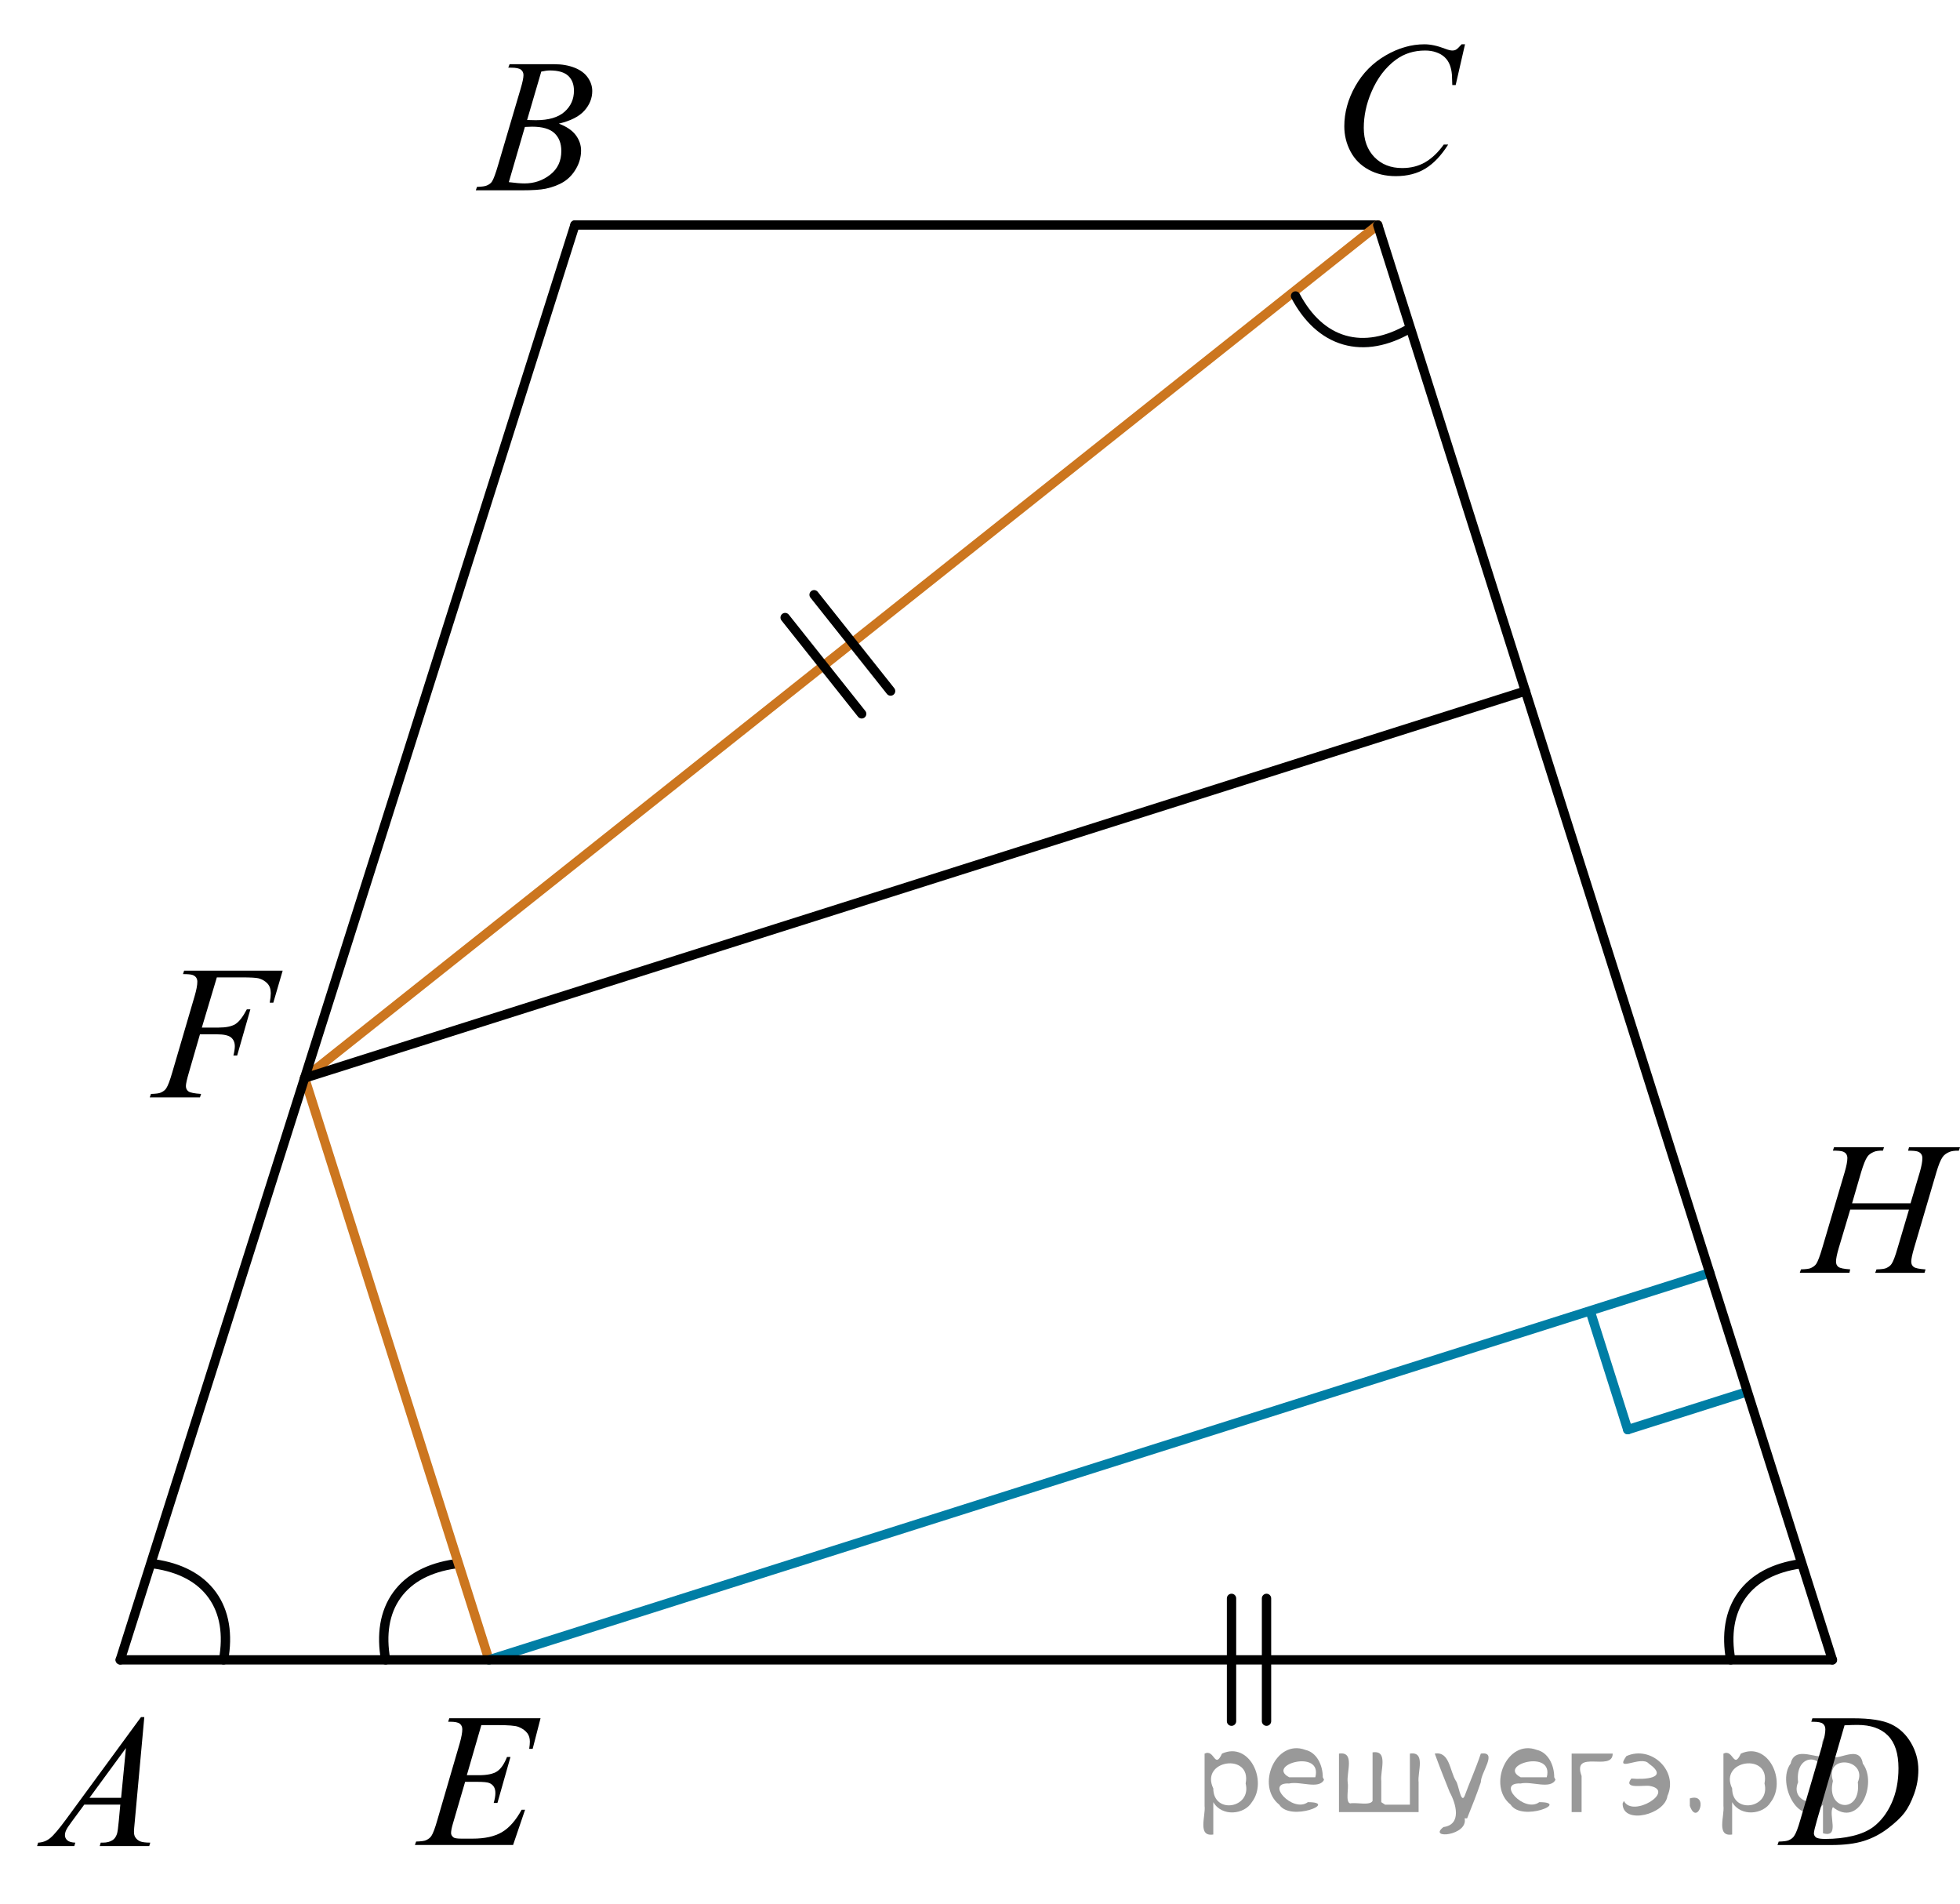 <?xml version="1.0" encoding="utf-8"?>
<!-- Generator: Adobe Illustrator 16.0.0, SVG Export Plug-In . SVG Version: 6.00 Build 0)  -->
<!DOCTYPE svg PUBLIC "-//W3C//DTD SVG 1.1//EN" "http://www.w3.org/Graphics/SVG/1.1/DTD/svg11.dtd">
<svg version="1.1" id="Слой_1" xmlns="http://www.w3.org/2000/svg" xmlns:xlink="http://www.w3.org/1999/xlink" x="0px" y="0px"
	 width="157.524px" height="152.964px" viewBox="68.388 -13.204 157.524 152.964"
	 enable-background="new 68.388 -13.204 157.524 152.964" xml:space="preserve">
<path fill="none" stroke="#020304" stroke-width="0.75" stroke-linecap="round" stroke-linejoin="round" stroke-miterlimit="8" d="
	M104.936,112.458c-2.034,0.296-3.652,1.118-4.649,2.503l0,0c-0.999,1.385-1.267,3.181-0.904,5.207"/>
<g>
	<g>
		<g>
			<g>
				<defs>
					<rect id="SVGID_1_" x="68.388" y="121.218" width="15.266" height="16.697"/>
				</defs>
				<clipPath id="SVGID_2_">
					<use xlink:href="#SVGID_1_"  overflow="visible"/>
				</clipPath>
				<g clip-path="url(#SVGID_2_)">
					<path d="M79.986,124.764l-0.77,8.431c-0.041,0.396-0.061,0.652-0.061,0.777c0,0.199,0.037,0.352,0.111,0.456
						c0.094,0.146,0.223,0.251,0.385,0.321c0.16,0.067,0.434,0.104,0.813,0.104l-0.082,0.275h-3.979l0.082-0.275h0.17
						c0.324,0,0.588-0.07,0.791-0.209c0.145-0.096,0.256-0.252,0.336-0.473c0.055-0.153,0.104-0.519,0.156-1.09l0.119-1.285h-2.895
						l-1.027,1.396c-0.232,0.313-0.381,0.538-0.438,0.677c-0.063,0.139-0.09,0.267-0.09,0.387c0,0.158,0.063,0.295,0.191,0.41
						s0.346,0.178,0.643,0.188l-0.082,0.275h-2.988l0.082-0.275c0.367-0.016,0.691-0.139,0.973-0.37
						c0.283-0.231,0.699-0.728,1.258-1.483l6.035-8.233L79.986,124.764L79.986,124.764z M78.51,127.253l-2.93,3.998h2.541
						L78.51,127.253z"/>
				</g>
			</g>
		</g>
	</g>
</g>
<g>
	<g>
		<g>
			<g>
				<defs>
					<rect id="SVGID_3_" x="173.316" y="-13.204" width="16.646" height="18.08"/>
				</defs>
				<clipPath id="SVGID_4_">
					<use xlink:href="#SVGID_3_"  overflow="visible"/>
				</clipPath>
				<g clip-path="url(#SVGID_4_)">
					<path d="M186.131-9.647l-0.752,3.279h-0.271l-0.029-0.822c-0.024-0.299-0.081-0.563-0.172-0.8
						c-0.089-0.233-0.223-0.437-0.401-0.606c-0.179-0.172-0.403-0.307-0.679-0.402c-0.272-0.1-0.575-0.146-0.907-0.146
						c-0.891,0-1.666,0.244-2.332,0.729c-0.851,0.623-1.517,1.502-1.996,2.64c-0.396,0.937-0.598,1.885-0.598,2.846
						c0,0.979,0.286,1.765,0.855,2.351c0.57,0.584,1.313,0.877,2.229,0.877c0.69,0,1.307-0.151,1.846-0.463s1.039-0.785,1.5-1.426
						h0.353c-0.547,0.868-1.151,1.512-1.816,1.922c-0.665,0.412-1.464,0.617-2.393,0.617c-0.825,0-1.556-0.175-2.188-0.521
						c-0.638-0.348-1.121-0.833-1.453-1.461c-0.332-0.627-0.498-1.303-0.498-2.022c0-1.104,0.295-2.183,0.886-3.229
						c0.592-1.045,1.401-1.865,2.434-2.465c1.03-0.6,2.07-0.896,3.117-0.896c0.492,0,1.043,0.117,1.654,0.354
						c0.268,0.102,0.461,0.146,0.579,0.146c0.119,0,0.226-0.021,0.313-0.074c0.09-0.049,0.237-0.189,0.446-0.426H186.131
						L186.131-9.647z"/>
				</g>
			</g>
		</g>
	</g>
</g>
<g>
	<g>
		<g>
			<g>
				<defs>
					<rect id="SVGID_5_" x="103.977" y="-11.821" width="15.265" height="16.697"/>
				</defs>
				<clipPath id="SVGID_6_">
					<use xlink:href="#SVGID_5_"  overflow="visible"/>
				</clipPath>
				<g clip-path="url(#SVGID_6_)">
					<path d="M109.239-7.77l0.104-0.275h3.606c0.604,0,1.146,0.096,1.62,0.283c0.476,0.188,0.828,0.453,1.064,0.793
						c0.235,0.338,0.354,0.697,0.354,1.075c0,0.583-0.212,1.109-0.632,1.581s-1.104,0.817-2.053,1.044
						c0.61,0.229,1.063,0.531,1.351,0.91c0.286,0.379,0.435,0.795,0.435,1.248c0,0.504-0.13,0.984-0.39,1.441
						c-0.261,0.459-0.593,0.813-0.994,1.067c-0.403,0.255-0.896,0.44-1.465,0.563c-0.408,0.084-1.044,0.127-1.908,0.127h-3.703
						l0.097-0.276c0.39-0.011,0.651-0.048,0.791-0.112c0.199-0.084,0.34-0.193,0.424-0.336c0.119-0.188,0.279-0.623,0.479-1.301
						l1.812-6.137c0.154-0.519,0.229-0.881,0.229-1.092c0-0.185-0.067-0.33-0.204-0.438c-0.138-0.106-0.396-0.161-0.777-0.161
						C109.392-7.762,109.313-7.764,109.239-7.77z M109.282,1.431c0.537,0.07,0.957,0.104,1.26,0.104c0.774,0,1.463-0.231,2.062-0.7
						c0.603-0.47,0.897-1.104,0.897-1.906c0-0.61-0.187-1.092-0.555-1.437c-0.371-0.344-0.97-0.517-1.793-0.517
						c-0.158,0-0.354,0.009-0.58,0.021L109.282,1.431z M110.751-3.562c0.324,0.01,0.558,0.016,0.701,0.016
						c1.033,0,1.803-0.226,2.308-0.676c0.504-0.449,0.756-1.017,0.756-1.691c0-0.515-0.153-0.912-0.461-1.199
						c-0.31-0.287-0.802-0.431-1.478-0.431c-0.181,0-0.408,0.029-0.687,0.091L110.751-3.562z"/>
				</g>
			</g>
		</g>
	</g>
</g>
<g>
	<g>
		<path d="M217.239,83.48h4.698l0.741-2.492c0.142-0.486,0.21-0.863,0.21-1.131c0-0.131-0.03-0.24-0.094-0.332
			c-0.063-0.092-0.158-0.16-0.289-0.205c-0.13-0.045-0.386-0.066-0.766-0.066l0.075-0.275h4.098l-0.091,0.275
			c-0.346-0.006-0.604,0.029-0.772,0.105c-0.239,0.104-0.417,0.236-0.531,0.4c-0.165,0.232-0.333,0.645-0.504,1.23l-1.794,6.094
			c-0.148,0.506-0.226,0.869-0.226,1.086c0,0.189,0.066,0.332,0.199,0.428c0.132,0.098,0.447,0.164,0.949,0.197l-0.083,0.275h-3.963
			l0.104-0.275c0.391-0.01,0.648-0.045,0.78-0.104c0.199-0.09,0.345-0.203,0.436-0.344c0.131-0.191,0.29-0.613,0.479-1.266
			l0.916-3.088h-4.722l-0.923,3.088c-0.146,0.496-0.219,0.857-0.219,1.086c0,0.189,0.064,0.332,0.195,0.43
			c0.13,0.098,0.444,0.162,0.944,0.195l-0.061,0.275h-3.991l0.098-0.275c0.396-0.01,0.658-0.045,0.788-0.104
			c0.2-0.09,0.349-0.203,0.441-0.342c0.131-0.203,0.29-0.625,0.479-1.266l1.802-6.094c0.146-0.496,0.218-0.873,0.218-1.133
			c0-0.129-0.03-0.238-0.094-0.33c-0.063-0.094-0.16-0.16-0.293-0.205c-0.134-0.045-0.393-0.066-0.776-0.066l0.091-0.275h4.015
			l-0.083,0.275c-0.335-0.006-0.582,0.029-0.741,0.104c-0.234,0.1-0.408,0.23-0.519,0.395c-0.149,0.221-0.314,0.631-0.496,1.236
			L217.239,83.48z"/>
	</g>
</g>
<line fill="none" stroke="#000000" stroke-width="0.75" stroke-linecap="round" stroke-linejoin="round" stroke-miterlimit="8" x1="114.594" y1="4.876" x2="179.115" y2="4.876"/>
<line fill="none" stroke="#CC761F" stroke-width="0.75" stroke-linecap="round" stroke-linejoin="round" stroke-miterlimit="8" x1="92.869" y1="73.419" x2="107.686" y2="120.167"/>
<line fill="none" stroke="#CC761F" stroke-width="0.75" stroke-linecap="round" stroke-linejoin="round" stroke-miterlimit="8" x1="92.869" y1="73.419" x2="179.116" y2="4.876"/>
<line fill="none" stroke="#007EA5" stroke-width="0.75" stroke-linecap="round" stroke-linejoin="round" stroke-miterlimit="8" x1="107.686" y1="120.167" x2="205.8" y2="89.07"/>
<line fill="none" stroke="#000000" stroke-width="0.75" stroke-linecap="round" stroke-linejoin="round" stroke-miterlimit="8" x1="92.869" y1="73.419" x2="190.983" y2="42.322"/>
<path fill="none" stroke="#020304" stroke-width="0.75" stroke-linecap="round" stroke-linejoin="round" stroke-miterlimit="8" d="
	M86.354,120.167c0.363-2.026,0.095-3.822-0.904-5.207l0,0c-0.998-1.385-2.615-2.207-4.649-2.503"/>
<path fill="none" stroke="#020304" stroke-width="0.75" stroke-linecap="round" stroke-linejoin="round" stroke-miterlimit="8" d="
	M172.509,10.579c0.967,1.817,2.286,3.065,3.927,3.537l0,0c1.641,0.473,3.421,0.121,5.203-0.903"/>
<line fill="none" stroke="#000000" stroke-width="0.75" stroke-linecap="round" stroke-linejoin="round" stroke-miterlimit="8" x1="137.64" y1="44.154" x2="131.49" y2="36.417"/>
<line fill="none" stroke="#000000" stroke-width="0.75" stroke-linecap="round" stroke-linejoin="round" stroke-miterlimit="8" x1="139.965" y1="42.322" x2="133.816" y2="34.584"/>
<line fill="none" stroke="#000000" stroke-width="0.75" stroke-linecap="round" stroke-linejoin="round" stroke-miterlimit="8" x1="170.177" y1="115.227" x2="170.177" y2="125.094"/>
<line fill="none" stroke="#000000" stroke-width="0.75" stroke-linecap="round" stroke-linejoin="round" stroke-miterlimit="8" x1="167.365" y1="115.227" x2="167.365" y2="125.094"/>
<line fill="none" stroke="#007EA5" stroke-width="0.75" stroke-linecap="round" stroke-linejoin="round" stroke-miterlimit="8" x1="199.208" y1="101.668" x2="208.59" y2="98.695"/>
<line fill="none" stroke="#007EA5" stroke-width="0.75" stroke-linecap="round" stroke-linejoin="round" stroke-miterlimit="8" x1="199.208" y1="101.668" x2="196.235" y2="92.287"/>
<path fill="none" stroke="#020304" stroke-width="0.75" stroke-linecap="round" stroke-linejoin="round" stroke-miterlimit="8" d="
	M213.037,112.458c-2.034,0.296-3.651,1.118-4.649,2.503l0,0c-0.999,1.385-1.268,3.181-0.904,5.207"/>
<g>
	<g>
		<path d="M85.815,65.33l-1.205,4.032h1.34c0.603,0,1.053-0.093,1.352-0.277c0.299-0.186,0.606-0.581,0.923-1.187h0.286
			l-1.062,3.709h-0.302c0.075-0.3,0.113-0.548,0.113-0.743c0-0.306-0.102-0.542-0.305-0.71c-0.204-0.167-0.584-0.251-1.141-0.251
			h-1.355l-0.889,3.071c-0.16,0.546-0.241,0.908-0.241,1.089c0,0.186,0.069,0.328,0.207,0.428c0.139,0.101,0.476,0.168,1.013,0.203
			l-0.09,0.277h-4.035l0.098-0.277c0.392-0.01,0.652-0.045,0.783-0.105c0.2-0.085,0.349-0.2,0.443-0.346
			c0.136-0.205,0.297-0.628,0.482-1.269l1.799-6.136c0.146-0.495,0.219-0.883,0.219-1.163c0-0.131-0.033-0.242-0.098-0.335
			c-0.065-0.092-0.162-0.161-0.29-0.206s-0.383-0.067-0.765-0.067l0.091-0.278h7.92l-0.753,2.576h-0.286
			c0.056-0.311,0.083-0.566,0.083-0.767c0-0.33-0.092-0.592-0.274-0.784c-0.184-0.193-0.418-0.329-0.704-0.409
			c-0.201-0.05-0.65-0.075-1.348-0.075H85.815z"/>
	</g>
</g>
<g>
	<g>
		<path d="M107.073,125.41l-1.167,4.025h0.957c0.682,0,1.177-0.104,1.482-0.313c0.307-0.207,0.57-0.592,0.791-1.152h0.278
			l-1.047,3.695h-0.301c0.091-0.311,0.136-0.576,0.136-0.797c0-0.215-0.044-0.387-0.132-0.518c-0.088-0.13-0.208-0.227-0.361-0.289
			s-0.476-0.094-0.968-0.094h-0.971l-0.986,3.371c-0.096,0.326-0.144,0.574-0.144,0.744c0,0.13,0.063,0.245,0.188,0.346
			c0.085,0.07,0.299,0.104,0.64,0.104h0.903c0.979,0,1.764-0.173,2.354-0.519c0.59-0.345,1.118-0.945,1.585-1.802h0.278
			l-0.964,2.831h-7.891l0.099-0.277c0.391-0.01,0.654-0.045,0.79-0.105c0.201-0.09,0.347-0.205,0.437-0.346
			c0.136-0.205,0.296-0.636,0.482-1.291l1.792-6.143c0.14-0.496,0.21-0.874,0.21-1.135c0-0.189-0.066-0.339-0.199-0.447
			c-0.133-0.107-0.393-0.16-0.779-0.16h-0.158l0.091-0.278h7.333l-0.633,2.456h-0.278c0.035-0.23,0.053-0.424,0.053-0.578
			c0-0.266-0.065-0.488-0.195-0.669c-0.171-0.23-0.42-0.405-0.746-0.526c-0.24-0.09-0.795-0.135-1.664-0.135H107.073z"/>
	</g>
</g>
<g>
	<g>
		<path d="M213.959,125.14l0.09-0.278h3.261c1.38,0,2.402,0.158,3.067,0.474s1.196,0.812,1.593,1.49s0.595,1.405,0.595,2.182
			c0,0.666-0.114,1.313-0.343,1.941c-0.229,0.628-0.487,1.131-0.775,1.509c-0.289,0.378-0.731,0.795-1.329,1.251
			c-0.597,0.455-1.244,0.792-1.942,1.01c-0.697,0.218-1.568,0.326-2.612,0.326h-4.321l0.098-0.277
			c0.396-0.01,0.662-0.045,0.798-0.105c0.201-0.085,0.349-0.2,0.444-0.346c0.146-0.21,0.309-0.633,0.489-1.269l1.807-6.158
			c0.141-0.485,0.211-0.865,0.211-1.141c0-0.195-0.065-0.346-0.195-0.451c-0.131-0.105-0.387-0.157-0.769-0.157H213.959z
			 M216.632,125.425l-2.214,7.622c-0.165,0.57-0.248,0.924-0.248,1.059c0,0.08,0.026,0.158,0.079,0.232
			c0.053,0.075,0.124,0.126,0.214,0.15c0.131,0.045,0.342,0.067,0.633,0.067c0.788,0,1.52-0.081,2.194-0.243
			c0.676-0.163,1.229-0.404,1.66-0.726c0.612-0.465,1.102-1.105,1.469-1.922c0.366-0.816,0.549-1.745,0.549-2.786
			c0-1.177-0.28-2.051-0.843-2.624s-1.383-0.86-2.462-0.86C217.397,125.395,217.053,125.405,216.632,125.425z"/>
	</g>
</g>
<line fill="none" stroke="#000000" stroke-width="0.75" stroke-linecap="round" stroke-linejoin="round" stroke-miterlimit="8" x1="78.052" y1="120.167" x2="114.594" y2="4.876"/>
<line fill="none" stroke="#000000" stroke-width="0.75" stroke-linecap="round" stroke-linejoin="round" stroke-miterlimit="8" x1="179.115" y1="4.876" x2="215.656" y2="120.167"/>
<line fill="none" stroke="#000000" stroke-width="0.75" stroke-linecap="round" stroke-linejoin="round" stroke-miterlimit="8" x1="78.052" y1="120.167" x2="215.656" y2="120.167"/>
<g style="stroke:none;fill:#000;fill-opacity:0.4" > <path d="m 165.9,131.7 c 0,0.8 0,1.6 0,2.5 -1.3,0.2 -0.6,-1.5 -0.7,-2.3 0,-1.4 0,-2.8 0,-4.2 0.8,-0.4 0.8,1.3 1.4,0.0 2.2,-1.0 3.7,2.2 2.4,3.9 -0.6,1.0 -2.4,1.2 -3.1,0.0 z m 2.6,-1.6 c 0.5,-2.5 -3.7,-1.9 -2.6,0.4 0.0,2.1 3.1,1.6 2.6,-0.4 z" /> <path d="m 174.8,129.8 c -0.4,0.8 -1.9,0.1 -2.8,0.3 -2.0,-0.1 0.3,2.4 1.5,1.5 2.5,0.0 -1.4,1.6 -2.3,0.2 -1.9,-1.5 -0.3,-5.3 2.1,-4.4 0.9,0.2 1.4,1.2 1.4,2.2 z m -0.7,-0.2 c 0.6,-2.3 -4.0,-1.0 -2.1,0.0 0.7,0 1.4,-0.0 2.1,-0.0 z" /> <path d="m 179.7,131.8 c 0.6,0 1.3,0 2.0,0 0,-1.3 0,-2.7 0,-4.1 1.3,-0.2 0.6,1.5 0.7,2.3 0,0.8 0,1.6 0,2.4 -2.1,0 -4.2,0 -6.4,0 0,-1.5 0,-3.1 0,-4.7 1.3,-0.2 0.6,1.5 0.7,2.3 0.1,0.5 -0.2,1.6 0.2,1.7 0.5,-0.1 1.6,0.2 1.8,-0.2 0,-1.3 0,-2.6 0,-3.9 1.3,-0.2 0.6,1.5 0.7,2.3 0,0.5 0,1.1 0,1.7 z" /> <path d="m 186.1,132.9 c 0.3,1.4 -3.0,1.7 -1.7,0.7 1.5,-0.2 1.0,-1.9 0.5,-2.8 -0.4,-1.0 -0.8,-2.0 -1.2,-3.1 1.2,-0.2 1.2,1.4 1.7,2.2 0.2,0.2 0.4,1.9 0.7,1.2 0.4,-1.1 0.9,-2.2 1.3,-3.4 1.4,-0.2 0.0,1.5 -0.0,2.3 -0.3,0.9 -0.7,1.9 -1.1,2.9 z" /> <path d="m 193.4,129.8 c -0.4,0.8 -1.9,0.1 -2.8,0.3 -2.0,-0.1 0.3,2.4 1.5,1.5 2.5,0.0 -1.4,1.6 -2.3,0.2 -1.9,-1.5 -0.3,-5.3 2.1,-4.4 0.9,0.2 1.4,1.2 1.4,2.2 z m -0.7,-0.2 c 0.6,-2.3 -4.0,-1.0 -2.1,0.0 0.7,0 1.4,-0.0 2.1,-0.0 z" /> <path d="m 194.7,132.4 c 0,-1.5 0,-3.1 0,-4.7 1.1,0 2.2,0 3.3,0 0.0,1.5 -3.3,-0.4 -2.5,1.8 0,0.9 0,1.9 0,2.9 -0.2,0 -0.5,0 -0.7,0 z" /> <path d="m 198.9,131.5 c 0.7,1.4 4.2,-0.8 2.1,-1.2 -0.5,-0.1 -2.2,0.3 -1.5,-0.6 1.0,0.1 3.1,0.0 1.4,-1.2 -0.6,-0.7 -2.8,0.8 -1.8,-0.6 2.0,-0.9 4.2,1.2 3.3,3.2 -0.2,1.5 -3.5,2.3 -3.6,0.7 l 0,-0.1 0,-0.0 0,0 z" /> <path d="m 204.2,131.3 c 1.6,-0.5 0.6,2.3 -0.0,0.6 -0.0,-0.2 0.0,-0.4 0.0,-0.6 z" /> <path d="m 207.6,131.7 c 0,0.8 0,1.6 0,2.5 -1.3,0.2 -0.6,-1.5 -0.7,-2.3 0,-1.4 0,-2.8 0,-4.2 0.8,-0.4 0.8,1.3 1.4,0.0 2.2,-1.0 3.7,2.2 2.4,3.9 -0.6,1.0 -2.4,1.2 -3.1,0.0 z m 2.6,-1.6 c 0.5,-2.5 -3.7,-1.9 -2.6,0.4 0.0,2.1 3.1,1.6 2.6,-0.4 z" /> <path d="m 212.9,130.0 c -0.8,1.9 2.7,2.3 2.0,0.1 0.6,-2.4 -2.3,-2.7 -2.0,-0.1 z m 2.0,4.2 c 0,-0.8 0,-1.6 0,-2.4 -1.8,2.2 -3.8,-1.7 -2.6,-3.3 0.4,-1.8 3.0,0.3 2.6,-1.1 -0.4,-1.1 0.9,-1.8 0.8,-0.3 -0.7,2.2 2.1,-0.6 2.4,1.4 1.2,1.6 -0.3,5.2 -2.4,3.5 -0.4,0.6 0.6,2.5 -0.8,2.1 z m 2.8,-4.2 c 0.8,-1.9 -2.7,-2.3 -2.0,-0.1 -0.6,2.4 2.3,2.7 2.0,0.1 z" /> </g></svg>

<!--File created and owned by https://sdamgia.ru. Copying is prohibited. All rights reserved.-->

